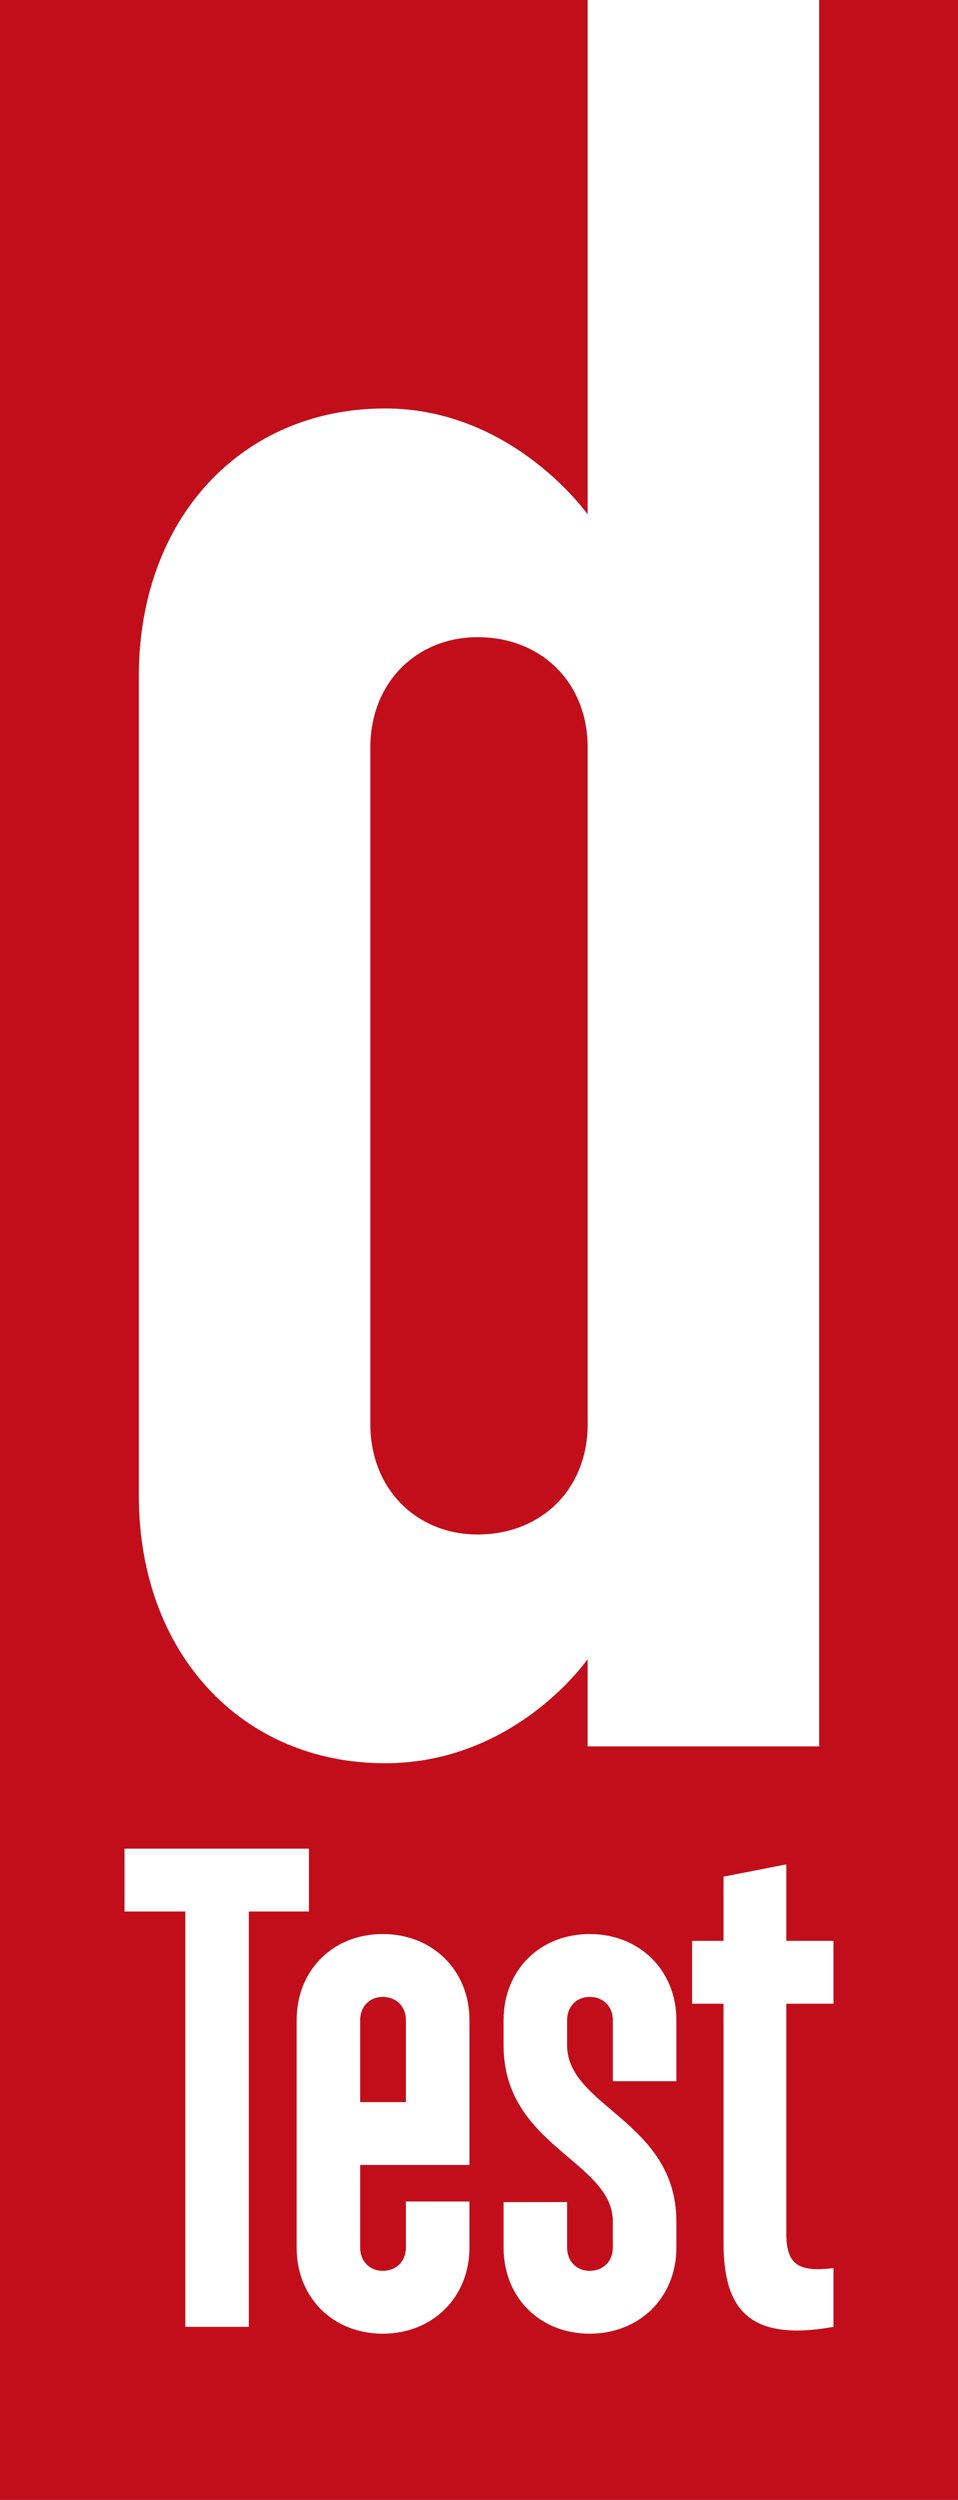 <?xml version="1.0" encoding="UTF-8" standalone="no"?>
<!-- Generator: Adobe Illustrator 15.0.0, SVG Export Plug-In . SVG Version: 6.00 Build 0)  -->

<svg
   version="1.1"
   id="Layer_1"
   x="0px"
   y="0px"
   width="130.395px"
   height="340.157px"
   viewBox="0 0 130.395 340.157"
   enable-background="new 0 0 130.395 340.157"
   xml:space="preserve"
   sodipodi:docname="logo.svg"
   inkscape:version="1.2.2 (b0a8486541, 2022-12-01)"
   xmlns:inkscape="http://www.inkscape.org/namespaces/inkscape"
   xmlns:sodipodi="http://sodipodi.sourceforge.net/DTD/sodipodi-0.dtd"
   xmlns="http://www.w3.org/2000/svg"
   xmlns:svg="http://www.w3.org/2000/svg"><rect x="0" y="0" width="130.395" height="340.157" fill="#808080" stroke="none"/><defs
   id="defs19" /><sodipodi:namedview
   id="namedview17"
   pagecolor="#ffffff"
   bordercolor="#cccccc"
   borderopacity="1"
   inkscape:showpageshadow="0"
   inkscape:pageopacity="1"
   inkscape:pagecheckerboard="0"
   inkscape:deskcolor="#d1d1d1"
   showgrid="false"
   inkscape:zoom="2.5752813"
   inkscape:cx="65.235592"
   inkscape:cy="170.27266"
   inkscape:window-width="1920"
   inkscape:window-height="1059"
   inkscape:window-x="1920"
   inkscape:window-y="0"
   inkscape:window-maximized="1"
   inkscape:current-layer="Layer_1" />
<line
   fill="none"
   stroke="#231F20"
   stroke-width="8.5"
   x1="0"
   y1="32.597"
   x2="130.395"
   y2="32.597"
   id="line2" />
<rect
   fill="#EC1C24"
   width="130.395"
   height="340.157"
   id="rect4"
   style="fill:#c20e1a;fill-opacity:1" />
<polyline
   fill="#FFFFFF"
   points="25.225,260.097 16.949,260.097 16.949,251.545 42.049,251.545 42.049,260.097 33.868,260.097   33.868,316.615 25.225,316.615 25.225,260.097 "
   id="polyline6" />
<path
   fill="#FFFFFF"
   d="M49.022,286.033h6.227v-11.156c0-1.858-1.3-3.159-3.16-3.159c-1.767,0-3.066,1.301-3.066,3.159V286.033   M40.377,274.877c0-6.785,4.926-11.712,11.712-11.712c6.787,0,11.807,4.927,11.807,11.712v19.708H49.022v11.248  c0,1.858,1.3,3.161,3.066,3.161c1.86,0,3.16-1.303,3.16-3.161v-6.276h8.646v6.276c0,6.786-5.02,11.712-11.807,11.712  c-6.786,0-11.712-4.926-11.712-11.712V274.877z"
   id="path8" />
<path
   fill="#FFFFFF"
   d="M77.189,299.639v6.193c0,1.858,1.301,3.161,3.067,3.161c1.858,0,3.159-1.303,3.159-3.161V302.3  c0-8.274-14.872-10.226-14.872-23.983v-3.44c0-6.785,4.927-11.712,11.713-11.712c6.785,0,11.807,4.927,11.807,11.712v8.31h-8.647  v-8.31c0-1.858-1.301-3.159-3.159-3.159c-1.767,0-3.067,1.301-3.067,3.159v3.44c0,8.366,14.874,10.319,14.874,23.983v3.532  c0,6.786-5.021,11.712-11.807,11.712c-6.786,0-11.713-4.926-11.713-11.712v-6.193H77.189"
   id="path10" />
<path
   fill="#FFFFFF"
   d="M107.029,253.684v10.41h6.415v8.552h-6.415v31.328c0,4.275,1.769,5.206,6.415,4.646v7.994  c-11.897,2.138-14.965-2.788-14.965-11.524v-32.444h-4.277v-8.552h4.277v-8.737L107.029,253.684"
   id="path12" />
<path
   fill="#FFFFFF"
   d="M75.772,204.585c-2.679,2.685-6.47,4.212-10.74,4.212h-0.025c-4.118,0.006-7.822-1.54-10.448-4.228  c-2.633-2.681-4.156-6.47-4.151-10.753v-92.134c-0.005-4.283,1.519-8.07,4.151-10.752c2.623-2.689,6.33-4.235,10.448-4.229  c4.281-0.006,8.083,1.524,10.766,4.214c2.692,2.685,4.22,6.486,4.214,10.767v92.134C79.992,198.099,78.465,201.9,75.772,204.585   M111.493,237.632V0H79.986v70c0,0-10.136-14.422-27.578-14.422c-19.497,0-33.422,14.934-33.508,36.178v111.988  c0.086,21.244,14.011,36.18,33.508,36.18c17.817,0,27.578-14.174,27.578-14.174l-0.002,11.882H111.493z"
   id="path14" />
</svg>
